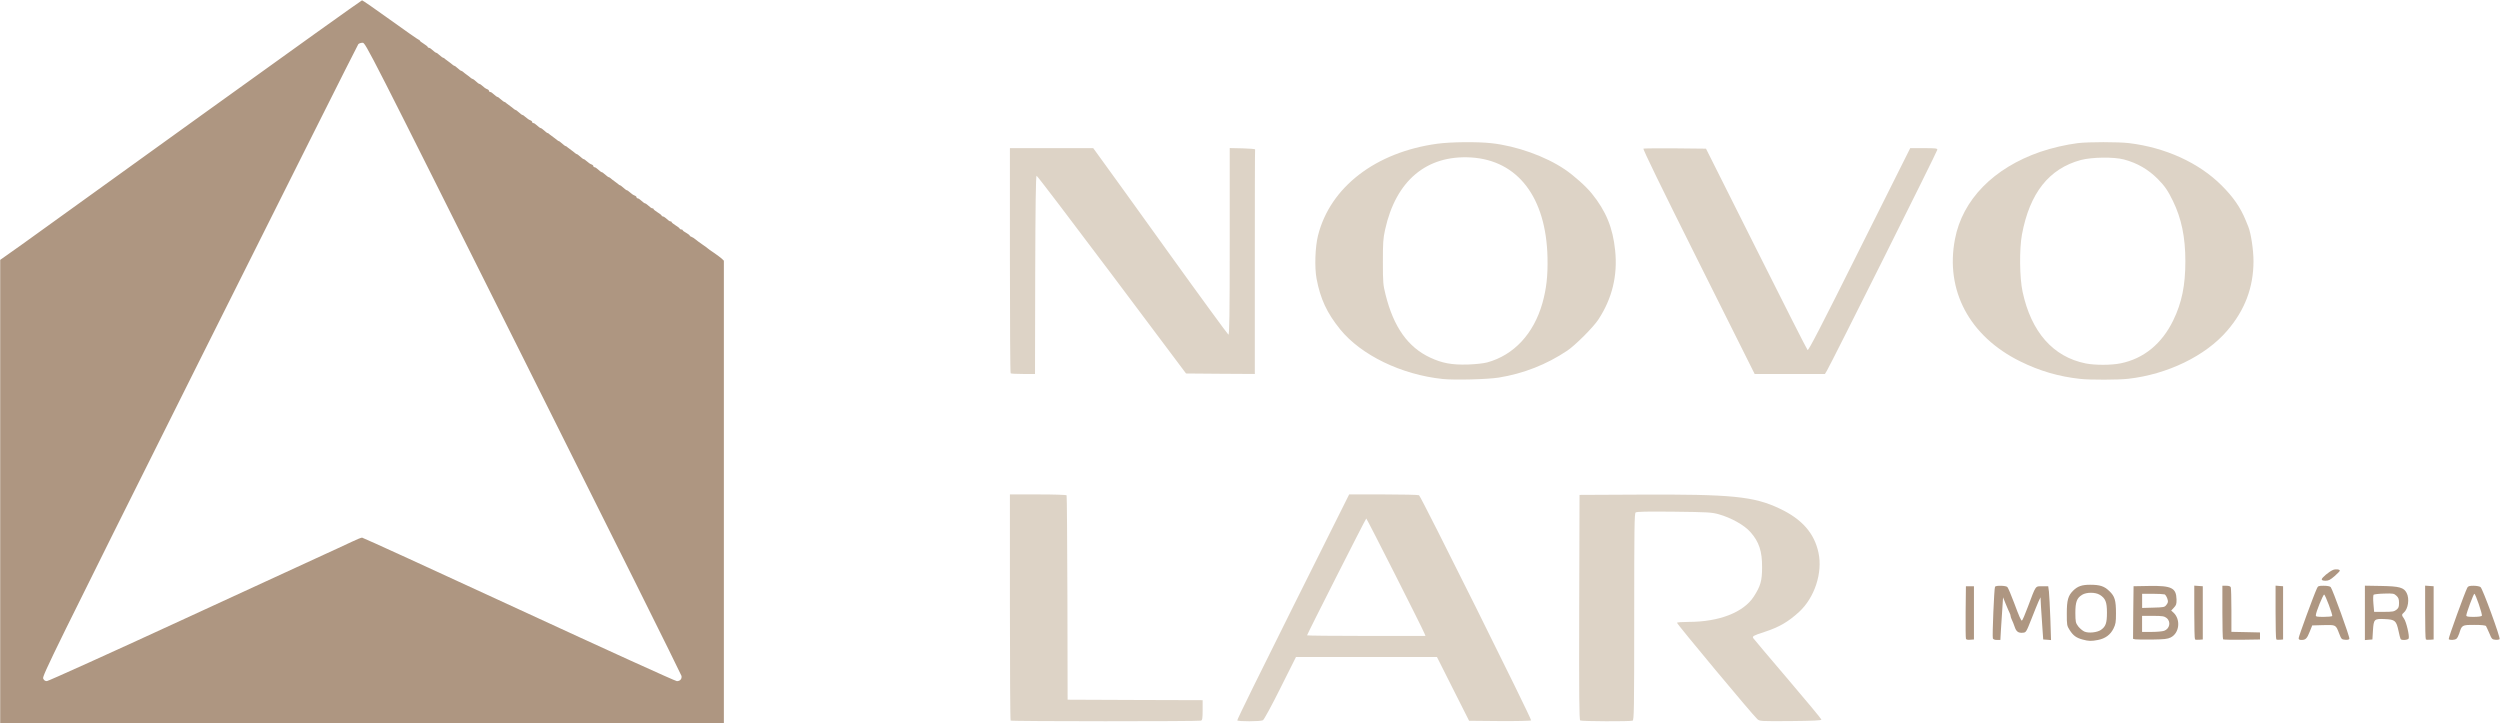 <svg version="1.2" xmlns="http://www.w3.org/2000/svg" viewBox="0 0 6227 1802" width="6227" height="1802"><style>.a{fill:#ae9681}.b{fill:#ddd3c6}</style><path fill-rule="evenodd" class="a" d="m0.5 647.3l55.8-39.5c30.5-22 232.7-167.5 449.2-323.5 216.5-156 395-283.5 396.3-283.5 1.5 0 33.2 22 70.7 49 37.5 27 69.3 49.2 70.5 49.2 1.5 0 2.5 1 2.5 2 0 1 4.5 4.8 10 8 5.5 3.5 10 7 10 8.3 0 1 1.3 1.7 2.8 1.7 1.5 0 4.2 1.5 6 3.3 7.7 6.7 10.9 9.2 12.4 9.2 1 0 3.3 1.5 5 3.3 7.8 6.7 11.1 9.2 12.6 9.2 1 0 3 1.5 4.7 3.3 2 1.5 6 4.7 9 6.7 3 2 7 5.3 9 7 1.8 1.5 3.8 3 4.8 3 1 0 3.2 1.5 5 3.3 7.7 6.7 10.9 9.2 12.4 9.2 1 0 3 1.5 4.8 3 2 1.8 6 5 9 7 3 2 7 5.3 9 7 1.8 1.5 3.8 3 4.8 3 1 0 3.2 1.5 5 3 7.7 7 10.9 9.5 12.4 9.5 1 0 3.3 1.5 5 3 7.3 6.5 10.1 8.5 14.6 10.3 2.2 0.7 4.2 2.7 4.2 4.2 0 1.3 1.3 2.5 2.8 2.5 1.5 0 4.2 1.5 6 3.3 7.7 6.7 10.9 9.2 12.4 9.2 1 0 3.3 1.5 5 3.3 7.8 6.7 11.1 9.2 12.6 9.2 1 0 3 1.5 4.7 3.3 2 1.5 6 4.7 9 6.7 3 2 7 5.3 9 7 1.8 1.5 3.8 3 4.8 3 1 0 3.2 1.5 5 3.3 7.7 6.7 10.9 9.2 12.4 9.2 1 0 3.3 1.5 5 3.3 7.3 6.2 10.1 8.2 14.6 10 2.2 0.7 4.2 2.7 4.2 4.2 0 1.3 1.3 2.5 2.8 2.5 1.5 0 4.2 1.5 6 3.3 7.7 6.7 10.9 9.2 12.4 9.2 1 0 3.3 1.5 5 3 7.8 7 11.1 9.5 12.6 9.5 1 0 3 1.5 4.7 3.3 2 1.5 6 4.7 9 6.7 3 2 7 5.3 9 6.8 1.8 1.7 3.8 3.2 4.8 3.2 1 0 3.2 1.5 5 3.3 7.7 6.7 10.9 9.2 12.4 9.2 1 0 3 1.5 4.8 3.3 2 1.5 6 4.7 9 6.7 3 2 7 5.3 9 7 1.8 1.5 3.8 3 4.8 3 1 0 3.2 1.5 5 3.3 7.7 6.7 10.9 9.2 12.4 9.2 1 0 3.3 1.5 5 3.3 7.3 6.2 10.1 8.2 14.6 10 2.2 0.7 4.2 2.7 4.2 4.2 0 1.3 1.3 2.5 2.8 2.5 1.5 0 4.2 1.5 6 3.3 7.7 6.7 10.9 9.2 12.4 9.2 1 0 3.3 1.5 5 3.3 7.8 6.7 11.1 9.2 12.6 9.2 1 0 3 1.5 4.7 3 2 1.8 6 5 9 7 3 2 7 5.3 9 6.8 1.8 1.7 3.8 3.2 4.8 3.2 1 0 3.2 1.5 5 3.3 7.7 6.7 10.9 9.2 12.4 9.2 1 0 3.3 1.5 5 3.3 7.3 6.2 10.1 8.2 14.6 10 2.2 0.7 4.2 2.7 4.2 4.2 0 1.3 1.3 2.5 2.8 2.5 1.5 0 4.2 1.5 6 3.3 7.7 6.7 10.9 9.2 12.4 9.2 1 0 3.3 1.5 5 3 8.3 7.5 11.3 9.5 13.8 9.5 1.2 0 2.5 0.8 2.5 2 0 1 4.5 4.5 10 8 5.5 3.3 10 7 10 8 0 1 1.2 2 2.7 2 1.5 0 4.3 1.5 6 3 8.3 7.5 11.3 9.5 13.8 9.5 1.2 0 2.5 0.8 2.5 2 0 1 4.5 4.5 10 8 5.5 3.3 10 7 10 8 0 1 1.7 2 3.7 2 2 0 3.8 0.8 3.8 2 0 1 4 4 8.7 6.5 4.8 2.8 8.8 5.8 8.8 6.8 0 1 2 2.5 4.5 3.2 2.5 1 6.7 3.5 9.5 6 2.7 2.3 10.5 8.3 17.3 12.8 6.9 4.7 12.9 9.2 13.7 10 0.7 1 7.5 5.7 15 10.7 7.7 5.3 16.5 11.8 19.5 14.5l5.5 5.3v1152.2h-1802.5zm459.3 894c185.4-85.2 342.7-157.8 349.4-160.8 7.1-3.2 19.8-9.2 28.8-13.2 9-4.2 26-12.2 38-17.7 12-5.8 23.8-10.5 25.8-10.5 2.2 0 178 80.5 390.7 178.7 212.8 98.3 389.8 178.8 393.5 178.8 7.8 0 12.8-5.3 11.5-13-0.5-3.3-177.7-359.3-394-791.3-388.8-777.5-393-785.8-400.3-785.8-3.9 0-8.9 1.5-10.7 3.5-1.7 1.8-179.7 356.8-395.7 788.5-364.3 728.8-392 785.5-389.3 791.5 2 4.5 4.8 6.5 9.3 6.5 3.2 0 157.7-69.7 343-155.2z"/><path fill-rule="evenodd" class="a" d="m5187.5 1593c-16-4.3-23.5-9.8-32.3-23.5-7-11-7.2-12.5-7.2-41.5 0-33.3 3.2-44.3 16-57 11-10.8 21.7-14.5 42-14.5 24.7 0 35.3 3.5 48 15.8 13.5 12.9 16.5 22.7 16.5 55.7 0 21.7-0.8 26.7-6.3 37.8-7.7 15.4-20.5 24.7-38.5 28.2-16.7 3.3-23.5 3-38.2-1zm45.8-24.3c11.7-8.2 14.7-16.9 14.7-42.7 0-26.5-3.7-35.8-18-44.5-11-6.7-32.8-6.7-43.8 0-13.2 8-16.9 17.8-16.9 45.3 0.2 22.5 0.7 24.7 7.2 33.5 4 5 10.8 10.7 15 12.7 10.3 4.8 32.3 2.5 41.8-4.2z"/><path class="a" d="m4896.8 1591c-0.8-1.8-1.1-32-0.8-67l0.7-63.8h10 10v66.3 66.3l-9.5 0.7c-6 0.5-9.7-0.2-10.5-2.5z"/><path class="a" d="m4963.8 1590c-1.8-5 3.2-125 5.4-128.5 2.3-3.8 27.8-3 30.8 0.8 2.2 2.7 9.5 19.9 16.7 39.2 12.3 33.3 17.5 45 19.5 44.3 1.3-0.3 8.3-16.6 15.3-35.5 20-53.3 17.7-50 35.2-50l15-0.1 1.8 13.8c0.7 7.5 2.5 37.8 3.5 67l1.7 53.3-9.7-0.8-9.8-0.7-2-28.8c-1-15.7-2.5-39.5-3.5-52.5l-1.2-23.7-4.8 10c-2.5 5.5-10.5 25.2-17.7 43.7-13 33-13.5 33.8-21.3 34.5-11.5 1.2-16.7-2.8-20.7-15-2-6-5-13.5-6.8-17-1.7-3.5-3.2-7.8-3.2-9.5 0-1.8-1-5-2.3-7.5-1.2-2.3-5.5-12-9.5-21.8l-7-17.4-1.7 26.2c-1 14.5-2.5 38.3-3.5 53.3l-1.5 26.7h-8.5c-5.8 0-9.3-1.5-10.3-4z"/><path fill-rule="evenodd" class="a" d="m5318.5 1592.5l-5.5-1.3 0.5-65.5 0.8-65.5 38.7-0.7c56-1 67.5 4.8 68.3 33.5 0.2 11.5-0.8 14.5-6.5 20.5l-6.8 7.3 5.3 4.7c18.9 17.3 15.4 51.3-6.5 62.3-8.3 4-16.1 4.7-46.3 5.2-20 0.3-38.8 0-42-0.5zm71.8-21.2c14.2-5 17.7-23 6.2-32-5.8-4.5-10.3-5.3-33.8-5.3h-27.2v40h23.5c12.7 0 26.7-1.2 31.2-2.7zm6-65c4.3-5.8 4.5-7.8 2-15.5-1.7-4.8-4.7-9.5-6.7-10.3-2.3-0.7-15.8-1.5-30-1.5h-26v35.3l27.7-0.8c27-0.7 28.3-1 33-7.2z"/><path class="a" d="m5467.3 1592.5c-1.1-1-1.8-31.5-1.8-67.8v-66l10.7 0.8 10.5 0.7v66.3 66.3l-8.7 0.7c-5 0.5-9.8 0-10.8-1z"/><path class="a" d="m5537.3 1592.5c-1.1-1-1.8-31.5-1.8-67.8v-65.7h9.7c6.5 0 10.3 1.3 11.3 4 0.7 2.3 1.5 28 1.5 57.5v53.3l35.7 0.7 35.5 0.8v8.7 8.8l-45.2 0.7c-24.8 0.3-45.8-0.2-46.8-1z"/><path class="a" d="m5669.8 1592.5c-1.1-1-1.8-31.5-1.8-67.8v-66l9.5 0.8 9.2 0.7v66.3 66.3l-7.5 0.7c-4.2 0.5-8.5 0-9.5-1z"/><path fill-rule="evenodd" class="a" d="m5725.5 1589.5c0-4.3 37.5-106.8 45.3-123.5 2.7-6.5 4.2-7 17.2-7 9 0 15.5 1.3 17.3 3.3 4.7 5.7 48 125 46.5 128.7-0.8 2.3-4.5 3-10.5 2.5-8.8-0.7-9.5-1.5-14.8-15.2-8.7-22.5-7.7-22-39.5-21.3l-27.7 0.8-6.3 15.7c-6.7 17-10.2 20.5-20.5 20.5-5.2 0-7-1.2-7-4.5zm83.5-55c1.8-2.7-17.2-53.2-20-53.5-2.5-0.5-20.7 44-20.7 51.3-0.3 3.7 2.2 4.2 19.5 4.2 11 0 20.5-1 21.2-2z"/><path fill-rule="evenodd" class="a" d="m5890.5 1458.8l40.8 0.7c45.2 0.8 56.2 3.8 63.2 17.5 7.5 14.5 3.8 40-7.5 49.3-5.3 4.2-5 6.5 1 14.7 5.5 7.5 14 43.3 11.5 49.3-1.5 4-17.8 5.2-20 1.5-0.8-1.3-3.3-10.5-5.3-20.5-5.5-25.5-8.7-28.3-34.5-29.3-26.2-1.2-27.4 0-29.2 29.3l-1.3 21.5-9.2 0.7-9.5 0.8zm78.5 60c5.5-4.3 6.5-7.3 6.5-17 0-9.5-1.3-13-6.5-18-6-5.5-8-6-30.5-5.3-13.3 0.3-25.3 1.8-26.3 2.8-1.2 1.2-1.5 11.5-0.5 22.5l1.8 20.2h24.5c20.8 0 25.3-0.7 31-5.2z"/><path class="a" d="m6042.3 1592.5c-1.1-1-1.8-31.5-1.8-67.8v-66l10.7 0.8 10.5 0.7v66.3 66.3l-8.7 0.7c-5 0.5-9.8 0-10.8-1z"/><path fill-rule="evenodd" class="a" d="m6099.3 1591.8c-1.3-2.3 40.2-116.5 46.4-128.3 2-3.5 5.3-4.5 15.5-4.5 7.3 0 15 1.5 17.3 3.3 5.5 4.2 50.2 127 47.5 129.7-1.3 1.3-6.3 2-10.8 1.5-7.7-0.7-9-2-14.7-16-3.5-8.2-7.3-16.2-8.3-18-1.5-2-11-3-29.2-3-30.8 0-31 0.3-37.5 21.3-1.8 5.5-4.8 11.5-7 13.2-4.5 3.5-17 4-19.3 0.8zm82.5-58c2-3-15.7-54.8-18.7-54.8-2 0-20 48.3-20 54 0 2.8 4.2 3.5 18.5 3.5 10.7 0 19.5-1.2 20.2-2.7z"/><path class="a" d="m5783 1443c0-4 18-19 27.8-23.3 6.7-2.9 17.2-1.7 17.2 1.8 0 1.3-6 7.3-13 13.5-10.8 9.3-15 11.5-22.5 11.5-6.5 0-9.5-1.2-9.5-3.5z"/><path class="b" d="m2517.3 1794.8c-1.1-0.8-1.8-128-1.8-282.5v-280.8h69.7c40.3 0 70.5 1 71.5 2.3 0.8 1.2 1.5 116.2 2 255.7l0.5 253.3 168.3 0.7 168 0.5v24.8c0 20.2-0.8 25-4 26.2-5.3 2-472.3 2-474.3-0.2z"/><path fill-rule="evenodd" class="b" d="m3081.8 1794.3c-0.8-1.5 61.7-128.5 138.7-282.5l140-280.3h85.7c47 0 86.8 1 88.3 2 5.2 3.3 281.5 558.5 279.2 560.8-1.2 1.2-35.7 2-78.5 1.7l-76-0.7-40-79.3-40-79.5h-351.2l-38.8 77.5c-22.7 45.5-40.7 78.3-43.5 80-6.2 3.3-62 3.3-64 0.3zm466-217c-4-11-143.2-285.8-144.7-285.8-1.3 0-147.5 288.5-147.5 291 0 0.8 66.2 1.5 147.5 1.5h147.5z"/><path class="b" d="m3936 1794.5c-2.5-1.8-3-59.8-2.5-282l0.8-279.8 146.2-0.7c233.8-1.2 288 4.3 352.3 34.8 55.7 26.2 86.5 61.5 96.7 110 10.7 50-9.8 112-48.5 147.5-27 24.7-49.5 37.7-85.5 49.5-28.5 9.2-31.3 11-28.5 15.7 1.2 2 40 47.8 86 101.8 46 54 83.8 99.5 83.8 101-0.1 2.2-20.3 3.2-76.8 3.7-76.5 0.5-76.8 0.5-83-5-11.5-10.2-201.3-238-200-240 0.7-1 14-2 29.2-2 75.8 0 136.6-23.7 162.1-63 17-26.5 20.7-39.2 20.7-73.2 0.3-39.5-7.5-63.3-29-87.5-15-17.3-48.2-35.8-79.3-44.5-17.4-4.8-26.7-5.3-111-6.3-69-0.7-93-0.2-95.7 2-3 2.8-3.5 39-3.5 260 0 232-0.5 257-4 258.5-5.7 2.3-126.8 1.8-130.5-0.5z"/><path fill-rule="evenodd" class="b" d="m3593.5 944c-103-10.8-203-59.3-255.3-123.5-33.2-41-49.4-76-58.9-126.3-5.3-28.5-3.5-79 3.5-107.2 30.2-120.8 143.5-208 297.2-229 32.8-4.5 99.5-5.3 135-1.3 62 6.8 134.5 32.5 183 65.5 22.3 15.1 52.5 42 66.8 59.8 35.5 43.8 52.5 85.5 58.2 141.8 6.5 62.4-7.5 119.9-41.7 171.9-12.5 19.3-58 64.8-78 78-51.3 34.3-108.5 56.8-170.3 66.8-28.2 4.5-110.2 6.5-139.5 3.5zm110.8-41.3c66.5-18.2 115.7-71.2 137.5-147.5 10-36 13.7-67.5 12.7-113.7-3.2-149.8-74-242.3-190.5-249.3-110.7-6.5-187.2 57.8-214 179.8-5 22.5-5.5 33-5.5 80.7 0 51.3 0.5 56.8 6.8 81.8 20 80.2 55.7 130.5 111.2 156.3 30 13.9 53.5 18.2 93 17.2 20.8-0.8 39.5-2.8 48.8-5.3z"/><path fill-rule="evenodd" class="b" d="m5181.8 943.8c-53.8-5.8-101.6-19.8-150.1-43.8-126.2-62.5-187-176.5-162.2-304.7 18.7-97.8 96-176.8 212.2-217 29.3-10 64-18 93.8-21.8 27.2-3.2 100.2-3.2 127.5 0 90.7 11 173.7 48.8 230.2 105 29 28.8 47.3 55 60.5 87.5 2 4.8 4.8 11.8 6.3 15.5 6.7 16.3 13 58.3 13 85.8 0 65.5-21.5 122.5-65.8 173.7-53.7 62.5-148.5 108.5-246.2 119.5-24.8 2.8-94.5 3-119.3 0.3zm100.3-38.8c57.5-11.7 102.7-48.7 131-107 21.5-44.2 30.2-87.2 30.2-147.5 0-59.7-9.7-106.5-31-150-12.2-25.2-20.2-37-37.5-54.5-23.5-23.7-51.2-40-84.2-48.7-25.5-6.8-80-6-107.5 1.2-79.5 21.5-127.5 82.3-146.8 185.5-6.7 36.3-6 107.5 1.5 142.5 21.5 100.5 76 162.5 157.5 178.8 23.3 4.5 63.5 4.5 86.8-0.3z"/><path class="b" d="m2517.3 929.8c-1.1-0.8-1.8-127.5-1.8-281.3v-279.5h103.7 103.8l18.7 25.8c10.3 14 85.5 118.2 166.8 231.5 81.5 113.5 149.7 206.5 151.2 207.2 2.5 0.8 3.3-46.7 3.3-231.7v-233l32 0.7c17.5 0.5 31.5 1.5 31.2 2.8-0.5 1-0.7 127.2-0.7 280.5v278.7l-85.5-0.5-85.8-0.7-184.7-246.3c-101.8-135.5-186-246.2-187.5-246.2-2 0-3 74.2-3.5 247l-0.5 246.7h-29.5c-16.3 0-30.5-0.7-31.3-1.7z"/><path class="b" d="m4230.5 651.5c-95-190-139-280.5-137-281.3 1.8-0.7 37.5-0.9 79.5-0.7l76.3 0.8 125 249.2c68.7 137.3 126.2 250.5 128 252.3 2.2 2.2 32.5-56.3 129.2-250l126.5-252.8h33.8c29.5 0 33.7 0.5 33.7 4 0 3.8-264.8 533.5-275.3 550.8l-4.7 7.7h-87.5-87.5z"/></svg>
